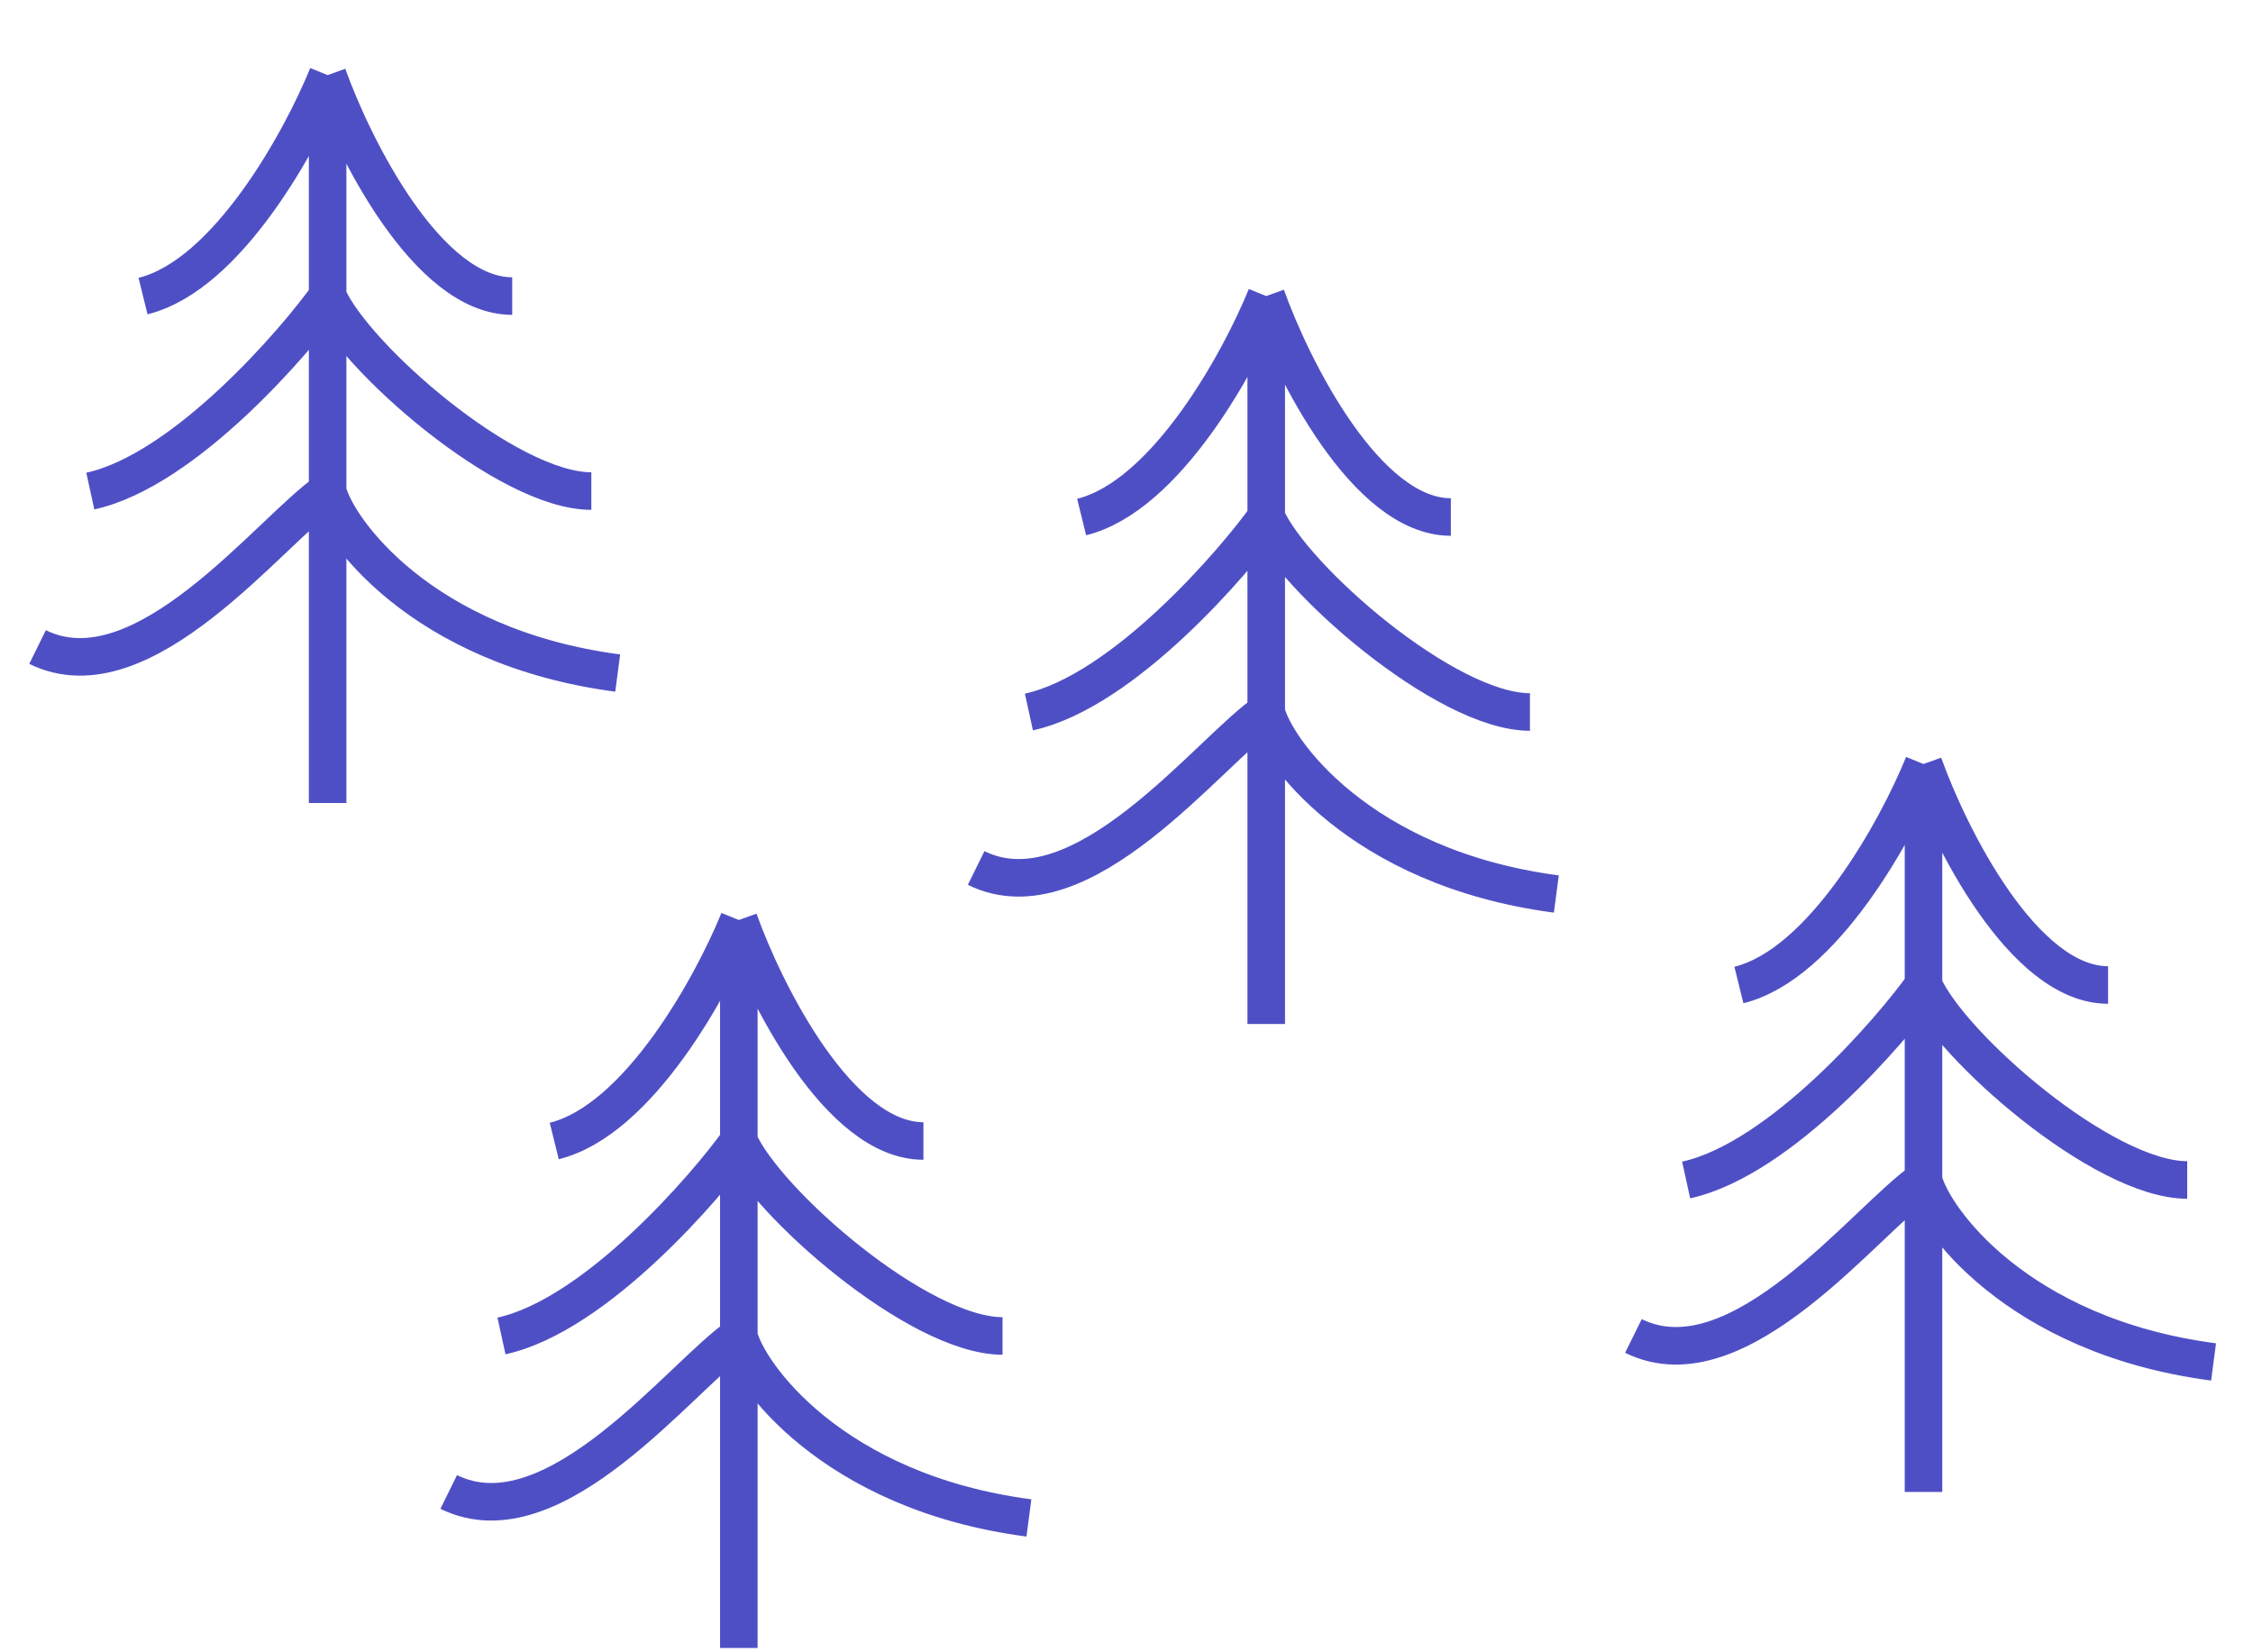 <?xml version="1.0" encoding="UTF-8"?> <svg xmlns="http://www.w3.org/2000/svg" width="60" height="44" viewBox="0 0 60 44" fill="none"> <path d="M33.721 7.884C33.019 9.614 31.053 13.214 28.805 13.768M33.721 7.884C34.424 9.845 36.39 13.768 38.638 13.768M33.721 7.884V13.768M33.721 27.268V18.96M33.721 13.768C34.424 15.384 38.497 18.96 40.744 18.96M33.721 13.768V18.96M33.721 13.768C32.902 14.922 29.929 18.407 27.401 18.96M33.721 18.96C33.956 19.941 36.179 23.114 41.447 23.807M33.721 18.96C32.2 19.999 28.805 24.499 25.996 23.114M19.676 24.499C18.973 26.23 17.007 29.83 14.76 30.384M19.676 24.499C20.378 26.46 22.344 30.384 24.592 30.384M19.676 24.499V30.384M19.676 43.884V35.576M19.676 30.384C20.378 31.999 24.451 35.576 26.699 35.576M19.676 30.384V35.576M19.676 30.384C18.856 31.537 15.883 35.022 13.355 35.576M19.676 35.576C19.91 36.557 22.134 39.73 27.401 40.422M19.676 35.576C18.154 36.614 14.76 41.114 11.95 39.73M51.225 20.345C50.523 22.076 48.556 25.676 46.309 26.23M51.225 20.345C51.927 22.307 53.894 26.23 56.141 26.23M51.225 20.345V26.23M51.225 39.73V31.422M51.225 26.23C51.927 27.845 56.001 31.422 58.248 31.422M51.225 26.23V31.422M51.225 26.23C50.406 27.384 47.433 30.868 44.904 31.422M51.225 31.422C51.459 32.403 53.683 35.576 58.95 36.268M51.225 31.422C49.703 32.461 46.309 36.961 43.5 35.576M8.725 2C8.023 3.731 6.056 7.331 3.809 7.884M8.725 2V7.884M8.725 2C9.427 3.961 11.394 7.884 13.641 7.884M8.725 21.384V13.077M8.725 7.884C9.427 9.5 13.501 13.077 15.748 13.077M8.725 7.884V13.077M8.725 7.884C7.906 9.038 4.933 12.523 2.405 13.077M8.725 13.077C8.959 14.057 11.183 17.23 16.45 17.923M8.725 13.077C7.204 14.115 3.809 18.615 1 17.23" stroke="#4F4FC5"></path> </svg> 